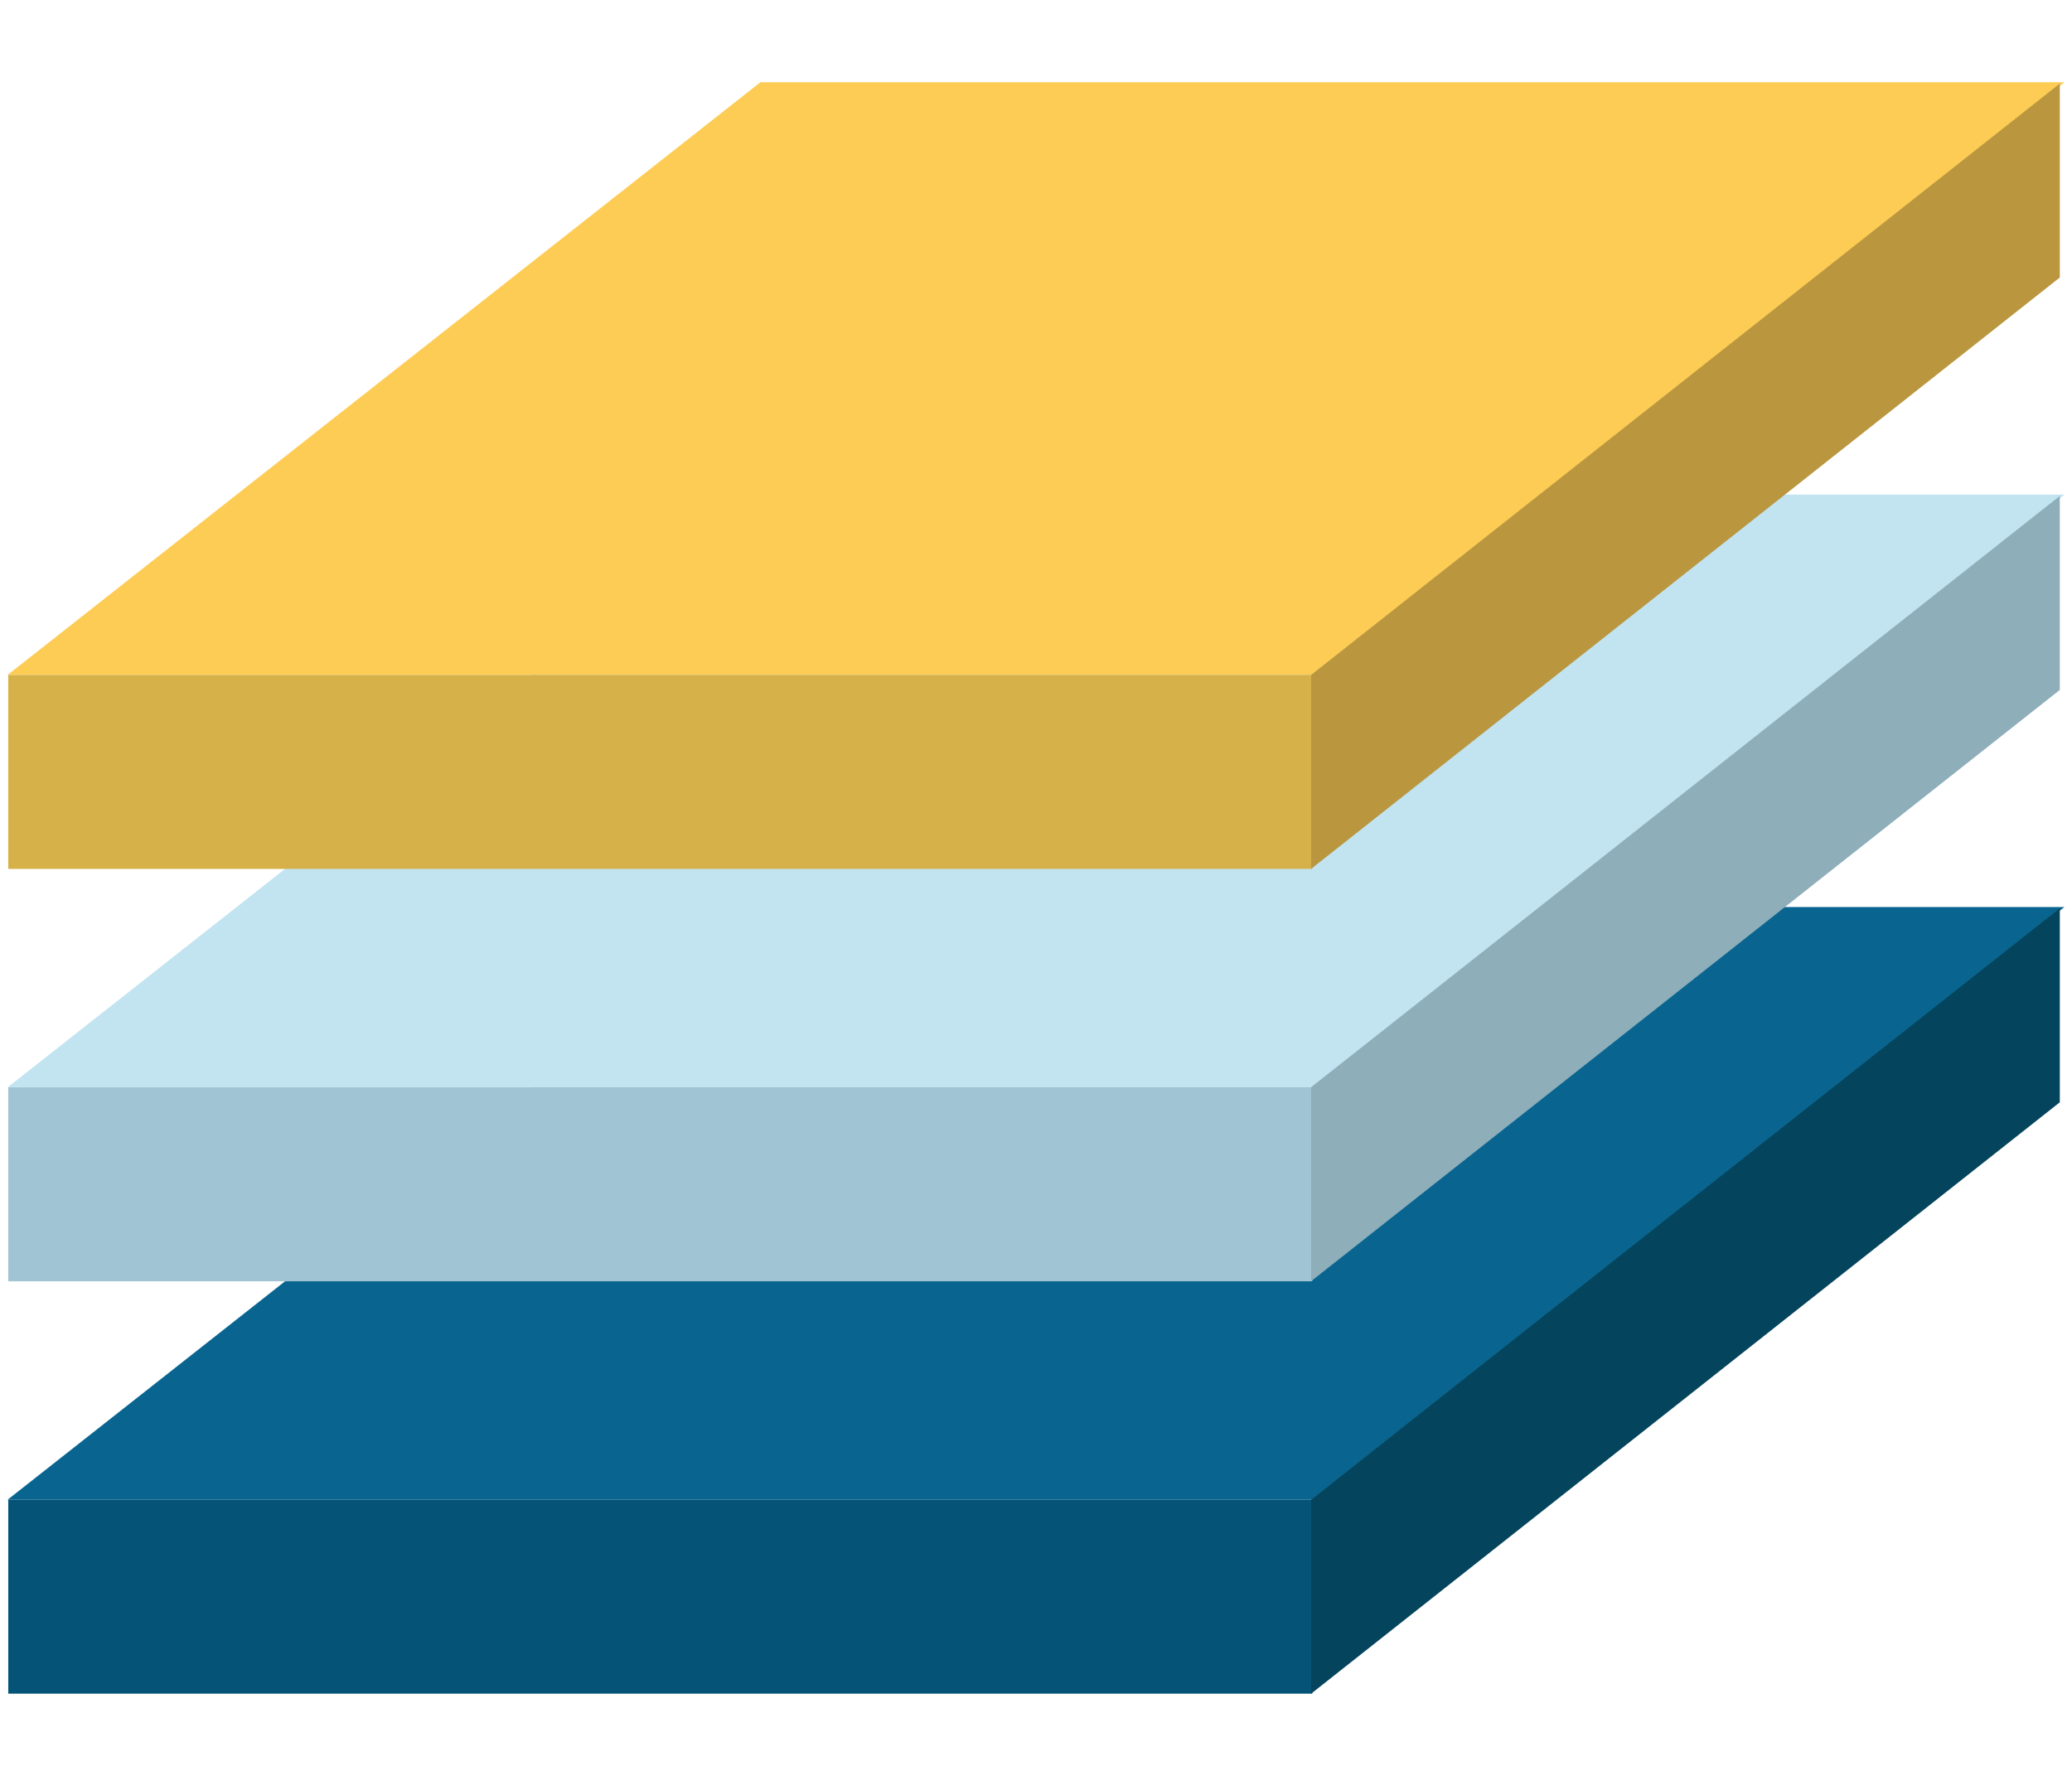 <?xml version="1.0" encoding="UTF-8"?> <!-- Generator: Adobe Illustrator 14.0.0, SVG Export Plug-In . SVG Version: 6.00 Build 43363) --> <svg xmlns="http://www.w3.org/2000/svg" xmlns:xlink="http://www.w3.org/1999/xlink" id="Ebene_1" x="0px" y="0px" width="70px" height="60px" viewBox="0 0 70 60" xml:space="preserve"> <polygon fill="#09658F" points="69.744,30.645 25.69,30.645 0.256,50.67 44.31,50.67 "></polygon> <rect x="0.279" y="50.67" fill="#055376" width="44.054" height="6.552"></rect> <polygon fill="#04445C" points="69.588,30.689 44.296,50.667 44.296,57.222 69.588,37.242 "></polygon> <polygon fill="#C2E4F1" points="69.744,16.711 25.69,16.711 0.256,36.737 44.31,36.737 "></polygon> <rect x="0.279" y="36.737" fill="#A0C4D4" width="44.054" height="6.553"></rect> <polygon fill="#8EAEBA" points="69.588,16.756 44.296,36.734 44.296,43.286 69.588,23.31 "></polygon> <polygon fill="#FDCC55" points="69.744,2.778 25.69,2.778 0.256,22.804 44.31,22.804 "></polygon> <rect x="0.279" y="22.804" fill="#D6B048" width="44.054" height="6.553"></rect> <polygon fill="#BA973F" points="69.588,2.824 44.296,22.802 44.296,29.355 69.588,9.376 "></polygon> </svg> 